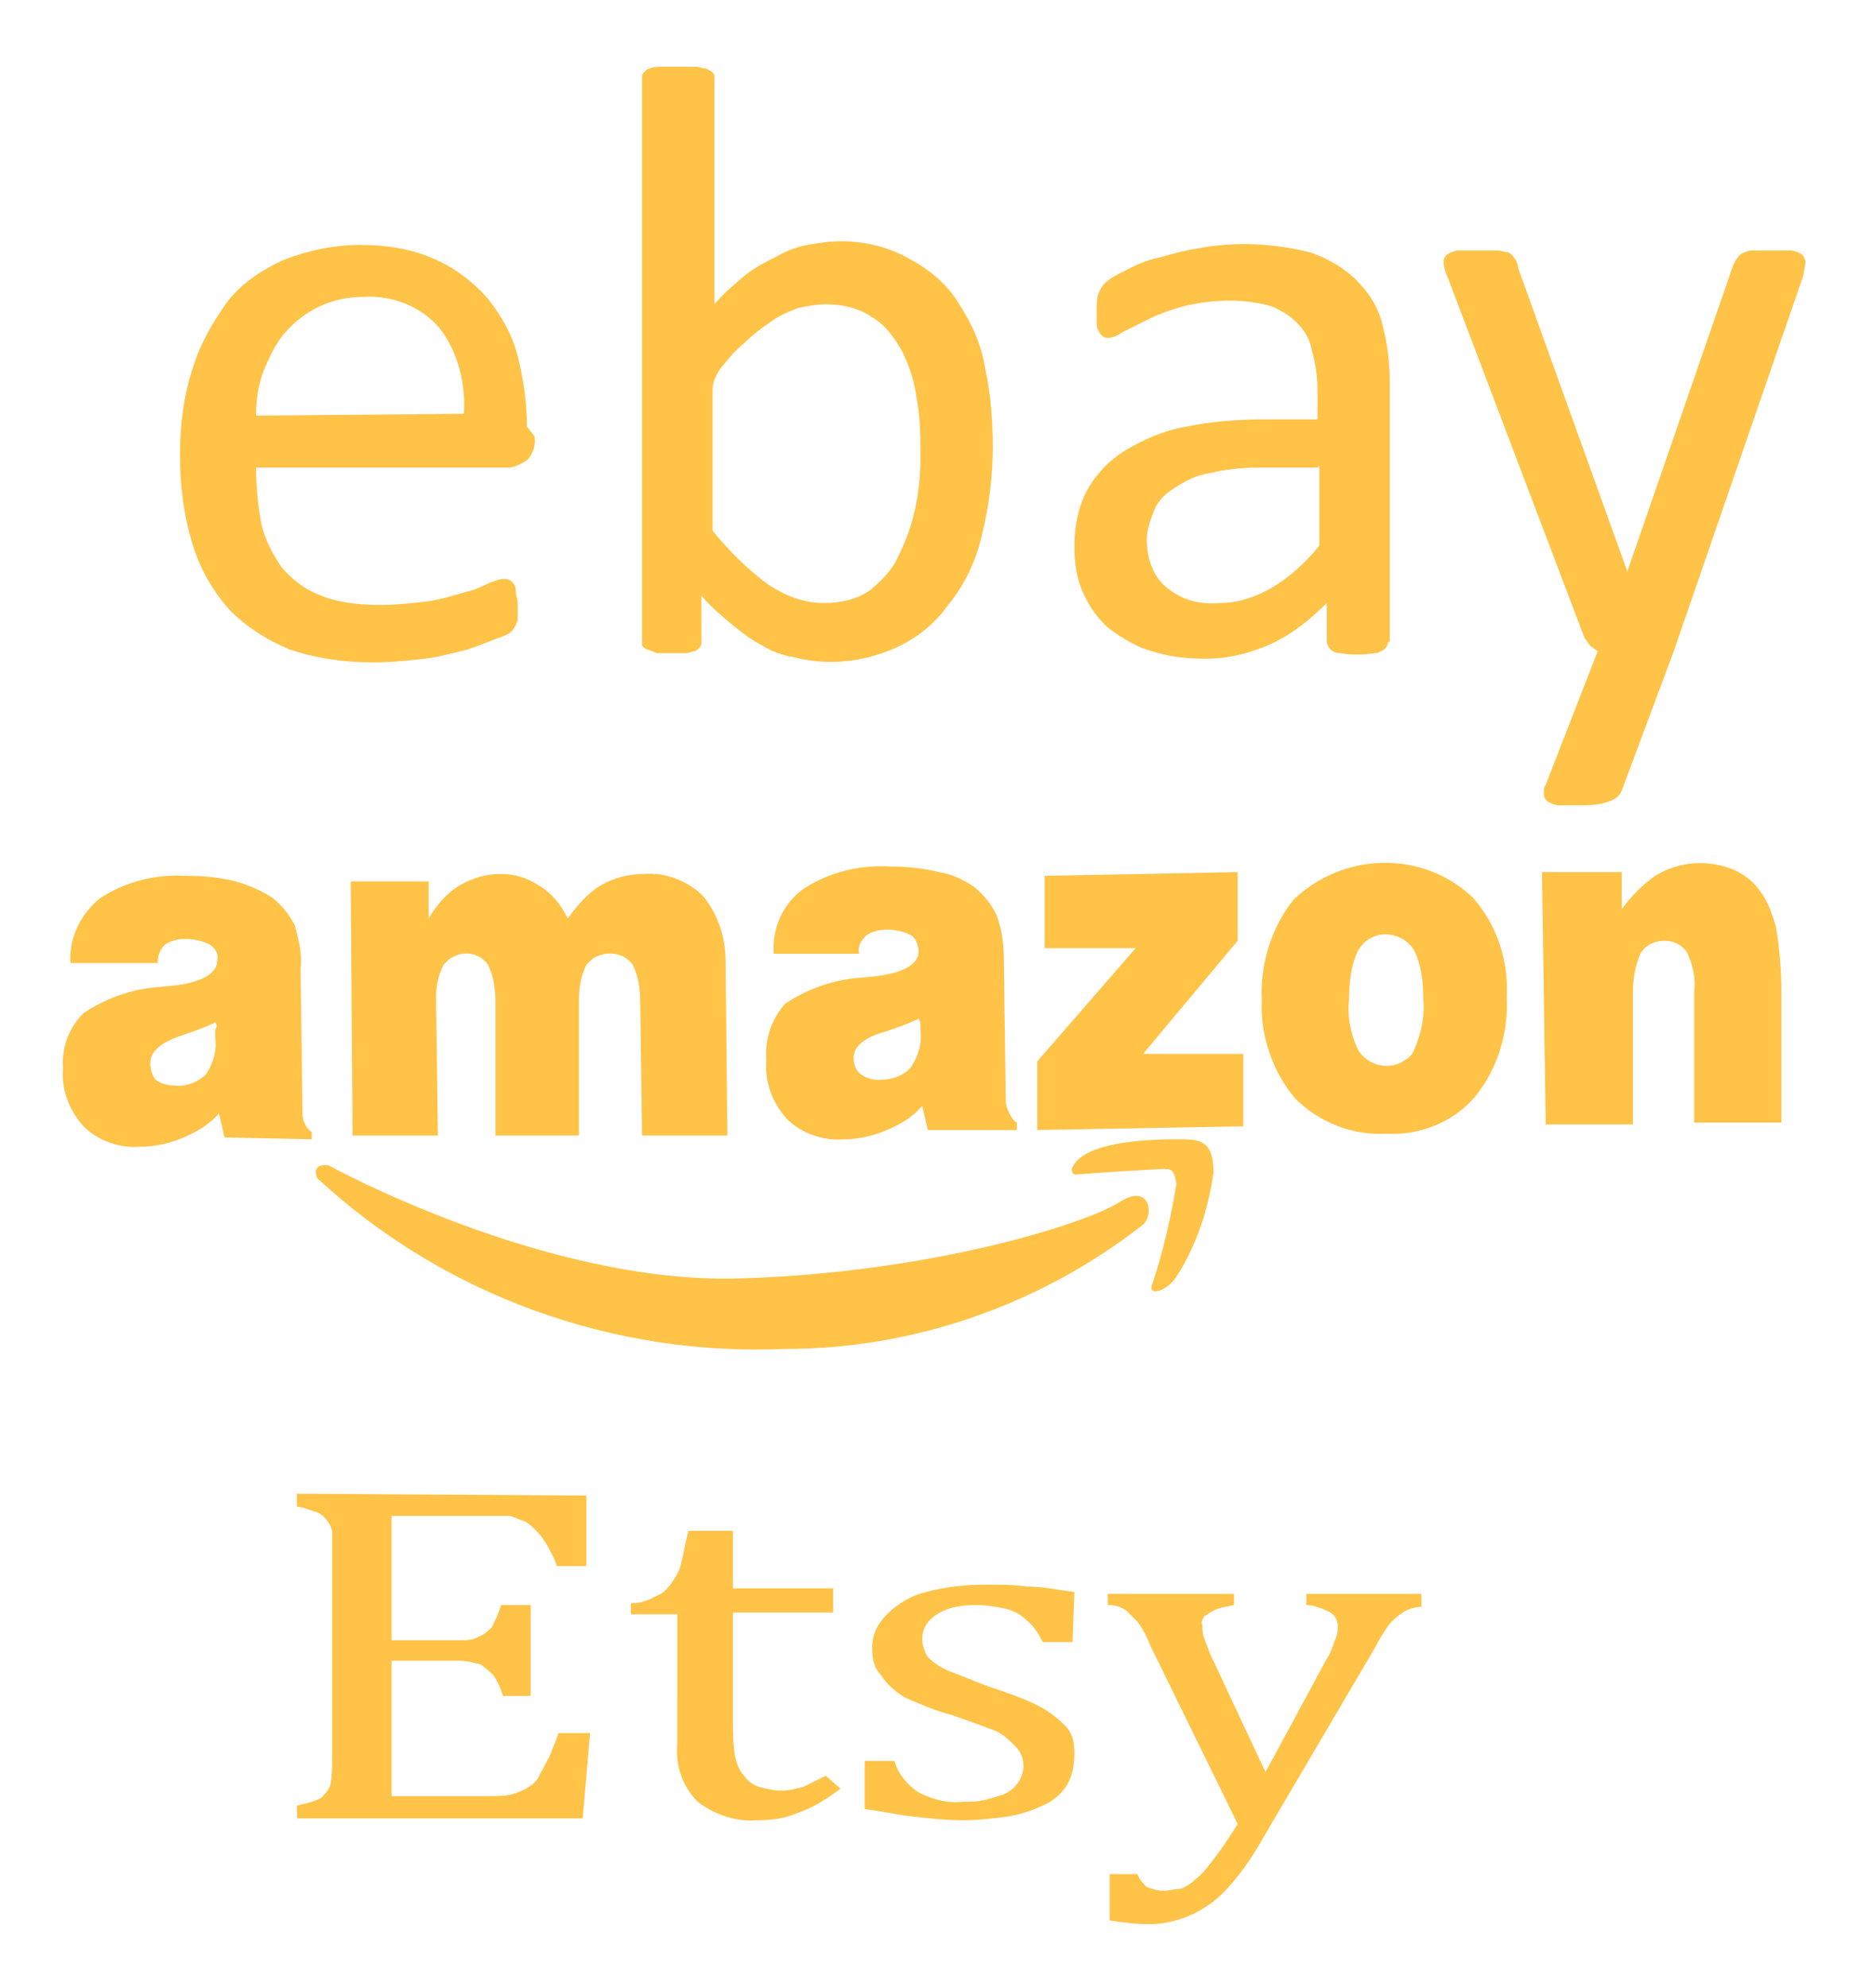 <svg xmlns="http://www.w3.org/2000/svg" xmlns:xlink="http://www.w3.org/1999/xlink" id="Layer_1" x="0px" y="0px" viewBox="0 0 101.1 107.1" style="enable-background:new 0 0 101.1 107.1;" xml:space="preserve"><style type="text/css">	.st0{fill:#FFC348;}</style><g>	<path class="st0" d="M28.8,23.5c0.1,0.5-0.1,1-0.4,1.3c-0.3,0.2-0.7,0.4-1,0.4H13.8c0,1,0.1,2.1,0.3,3.1c0.2,0.8,0.6,1.6,1.1,2.3  c0.6,0.7,1.3,1.2,2.1,1.5c1,0.4,2.1,0.5,3.2,0.5c0.9,0,1.8-0.1,2.6-0.2c0.7-0.1,1.3-0.3,2-0.5c0.5-0.1,0.9-0.3,1.3-0.5  c0.3-0.1,0.5-0.2,0.8-0.2c0.2,0,0.4,0.1,0.5,0.3c0.1,0.1,0.1,0.3,0.1,0.4c0,0.2,0.1,0.4,0.1,0.6v0.9c0,0.1-0.1,0.2-0.1,0.3  c-0.1,0.1-0.1,0.2-0.2,0.3c-0.2,0.2-0.5,0.3-0.8,0.4c-0.5,0.2-1,0.4-1.6,0.6c-0.8,0.2-1.5,0.4-2.3,0.5c-0.9,0.1-1.8,0.2-2.8,0.2  c-1.5,0-3-0.2-4.5-0.7c-1.2-0.5-2.3-1.2-3.2-2.1c-0.9-1-1.6-2.2-2-3.5c-0.5-1.6-0.7-3.2-0.7-4.9c0-1.6,0.2-3.2,0.7-4.7  c0.4-1.3,1.1-2.5,1.9-3.6c0.8-1,1.9-1.7,3-2.2c1.3-0.5,2.7-0.8,4.1-0.8c1.4,0,2.8,0.2,4.1,0.8c1.1,0.5,2,1.2,2.8,2.1  c0.7,0.9,1.3,1.9,1.6,3.1c0.3,1.2,0.5,2.5,0.5,3.8L28.8,23.5L28.8,23.5z M25,22.3c0.1-1.6-0.3-3.3-1.3-4.6c-1-1.2-2.6-1.8-4.1-1.7  c-1.7,0-3.2,0.7-4.3,2c-0.5,0.6-0.8,1.3-1.1,2c-0.3,0.8-0.4,1.6-0.4,2.4L25,22.3z"></path>	<path class="st0" d="M53.5,24.1c0,1.6-0.2,3.2-0.6,4.8c-0.3,1.3-0.9,2.6-1.8,3.7c-0.7,1-1.7,1.8-2.8,2.3c-1.8,0.8-3.7,1-5.6,0.5  c-0.6-0.1-1.1-0.3-1.6-0.6c-0.6-0.3-1.1-0.7-1.6-1.1c-0.6-0.5-1.2-1-1.7-1.6v2.5c0,0.1,0,0.2-0.1,0.3c-0.1,0.1-0.2,0.2-0.3,0.2  L37,35.2h-1.6L34.9,35c-0.1,0-0.2-0.1-0.3-0.2c0-0.1,0-0.2,0-0.3V4.2c0-0.1,0-0.2,0.1-0.3c0.1-0.1,0.2-0.2,0.3-0.2  c0.2-0.1,0.4-0.1,0.6-0.1h1.9c0.2,0,0.4,0.1,0.6,0.1c0.1,0.1,0.2,0.1,0.3,0.2c0.1,0.1,0.1,0.2,0.1,0.3v12.2  c0.5-0.6,1.1-1.1,1.7-1.6c0.5-0.4,1.1-0.7,1.7-1c0.5-0.3,1.1-0.5,1.6-0.6c0.6-0.1,1.2-0.2,1.8-0.2c1.3,0,2.6,0.3,3.8,1  c1.1,0.6,2,1.4,2.6,2.4c0.7,1.1,1.2,2.2,1.4,3.5C53.4,21.3,53.5,22.7,53.5,24.1z M49.6,24.5c0-1,0-2-0.2-3  c-0.1-0.9-0.4-1.8-0.8-2.6c-0.4-0.7-0.9-1.4-1.6-1.8c-0.7-0.5-1.6-0.7-2.5-0.7c-0.5,0-1,0.1-1.5,0.2c-0.5,0.2-1,0.4-1.4,0.7  c-0.6,0.4-1.1,0.8-1.5,1.2c-0.5,0.4-0.9,0.9-1.3,1.4c-0.2,0.3-0.4,0.7-0.4,1.1v7.6c0.9,1.1,1.9,2.1,3,2.9c0.9,0.6,1.9,1,3,1  c0.9,0,1.8-0.2,2.5-0.7c0.6-0.5,1.2-1.1,1.5-1.8c0.4-0.8,0.7-1.6,0.9-2.5c0.2-0.9,0.3-1.8,0.3-2.7L49.6,24.5z"></path>	<path class="st0" d="M74.8,34.6c0,0.2-0.1,0.3-0.2,0.4c-0.2,0.1-0.3,0.2-0.5,0.2c-0.6,0.1-1.3,0.1-1.9,0c-0.2,0-0.4-0.1-0.5-0.2  c-0.1-0.1-0.2-0.3-0.2-0.4v-2.1c-0.9,0.9-1.9,1.7-3,2.2c-1.1,0.5-2.3,0.8-3.5,0.8c-1,0-2-0.1-2.9-0.4c-0.8-0.2-1.6-0.7-2.3-1.2  c-0.6-0.5-1.1-1.2-1.4-1.9c-0.4-0.8-0.5-1.7-0.5-2.6c0-1,0.2-2.1,0.7-3c0.5-0.9,1.2-1.6,2-2.1c1-0.6,2.1-1.1,3.3-1.3  c1.4-0.3,2.9-0.4,4.3-0.4H71V21c0-0.7-0.1-1.4-0.3-2.1c-0.1-0.6-0.4-1.1-0.8-1.5c-0.4-0.4-0.9-0.7-1.4-0.9  c-0.7-0.2-1.5-0.3-2.2-0.3c-0.8,0-1.7,0.1-2.5,0.3c-0.7,0.2-1.3,0.4-1.9,0.7c-0.6,0.3-1,0.5-1.4,0.7c-0.3,0.2-0.5,0.3-0.8,0.3  c-0.1,0-0.2,0-0.3-0.1c-0.1-0.1-0.2-0.2-0.2-0.3c-0.1-0.1-0.1-0.3-0.1-0.5c0-0.2,0-0.4,0-0.6c0-0.3,0-0.6,0.1-0.9  c0.1-0.2,0.2-0.4,0.3-0.5c0.3-0.3,0.7-0.5,1.1-0.7c0.6-0.3,1.2-0.6,1.8-0.7c0.7-0.2,1.4-0.4,2.1-0.5c2-0.4,4.1-0.3,6.1,0.2  c0.9,0.3,1.8,0.8,2.5,1.5c0.7,0.7,1.2,1.5,1.4,2.4c0.3,1.1,0.4,2.2,0.4,3.3v13.8H74.8z M71,25.2h-3.2c-0.9,0-1.8,0.1-2.6,0.3  c-0.7,0.1-1.3,0.4-1.9,0.8c-0.5,0.3-0.9,0.7-1.1,1.2c-0.2,0.5-0.4,1.1-0.4,1.6c0,0.9,0.3,1.9,1,2.5c0.8,0.7,1.8,1,2.9,0.9  c1,0,1.9-0.3,2.8-0.8c1-0.6,1.9-1.4,2.6-2.3v-4.3L71,25.2z"></path>	<path class="st0" d="M90.2,35.1l-2.8,7.5c-0.1,0.3-0.4,0.5-0.7,0.6c-0.6,0.2-1.1,0.2-1.7,0.2c-0.3,0-0.6,0-1,0  c-0.2,0-0.4-0.1-0.6-0.2c-0.1-0.1-0.2-0.2-0.2-0.4c0-0.2,0-0.4,0.1-0.5l2.8-7.2c-0.1-0.1-0.3-0.2-0.4-0.3c-0.1-0.1-0.2-0.3-0.3-0.4  l-7.4-19.5c-0.1-0.2-0.2-0.5-0.2-0.8c0-0.2,0.1-0.3,0.2-0.4c0.2-0.1,0.4-0.2,0.6-0.2c0.4,0,0.7,0,1.1,0h1c0.2,0,0.4,0.1,0.6,0.1  c0.1,0.1,0.2,0.1,0.3,0.3c0.1,0.1,0.2,0.3,0.2,0.5l5.9,16.4l0,0l5.7-16.5c0.1-0.2,0.2-0.4,0.4-0.6c0.2-0.1,0.4-0.2,0.6-0.2  c0.4,0,0.8,0,1.1,0c0.3,0,0.7,0,1,0c0.2,0,0.4,0.1,0.6,0.2c0.1,0.1,0.2,0.3,0.2,0.4c0,0.2-0.1,0.5-0.1,0.7L90.2,35.1z"></path>	<path class="st0" d="M12.1,61.3l-0.3-1.3c-0.5,0.6-1.2,1-1.9,1.3c-0.7,0.3-1.5,0.5-2.3,0.5c-1.1,0.1-2.3-0.3-3.1-1.1  c-0.8-0.9-1.2-2-1.1-3.1c-0.1-1.1,0.3-2.2,1.1-3c1.2-0.8,2.6-1.3,4-1.4l1-0.1c1.5-0.2,2.2-0.7,2.2-1.3c0.1-0.4-0.1-0.7-0.4-0.9  c-0.4-0.2-0.9-0.3-1.3-0.3c-0.4,0-0.8,0.1-1.1,0.3c-0.3,0.3-0.4,0.6-0.4,1H3.8c-0.1-1.3,0.5-2.6,1.6-3.5c1.4-0.9,3-1.3,4.7-1.2  c0.9,0,1.8,0.1,2.6,0.3c0.7,0.2,1.4,0.5,2,0.9c0.5,0.4,0.9,0.9,1.2,1.5c0.2,0.8,0.4,1.5,0.3,2.3l0.1,7.6c0,0.2,0,0.5,0.1,0.7  c0.1,0.2,0.2,0.4,0.4,0.5v0.4L12.1,61.3z M11.6,55.1c-0.6,0.3-1.2,0.5-1.8,0.7c-1.2,0.4-1.7,0.9-1.7,1.5c0,0.3,0.1,0.7,0.3,0.9  c0.3,0.2,0.6,0.3,1,0.3c0.6,0.1,1.3-0.2,1.7-0.6c0.4-0.6,0.6-1.3,0.5-2c0-0.1,0-0.3,0-0.4C11.7,55.3,11.7,55.2,11.6,55.1z"></path>	<path class="st0" d="M19,61.2l-0.1-13.7h4.2v2c0.4-0.7,1-1.4,1.7-1.8c0.7-0.4,1.4-0.6,2.2-0.6c0.7,0,1.4,0.2,2,0.6  c0.7,0.4,1.2,1,1.6,1.8c0.5-0.7,1.1-1.4,1.8-1.8c0.7-0.4,1.5-0.6,2.3-0.6c1.2-0.1,2.4,0.4,3.2,1.2c0.8,1,1.2,2.2,1.2,3.5l0.1,9.4  h-4.6l-0.1-7.3c0-0.6-0.1-1.3-0.4-1.9c-0.5-0.7-1.5-0.8-2.2-0.3c-0.1,0.1-0.2,0.2-0.3,0.3c-0.3,0.6-0.4,1.2-0.4,1.9v7.3h-4.5v-7.2  c0-0.7-0.1-1.4-0.4-2c-0.5-0.7-1.4-0.8-2.1-0.3c-0.1,0.1-0.2,0.2-0.3,0.3c-0.3,0.6-0.4,1.2-0.4,1.8l0.1,7.4L19,61.2z"></path>	<path class="st0" d="M50,60.9l-0.3-1.3c-0.5,0.6-1.2,1-1.9,1.3c-0.7,0.3-1.5,0.5-2.3,0.5c-1.1,0.1-2.3-0.3-3.1-1.1  c-0.8-0.9-1.2-2-1.1-3.2c-0.1-1.1,0.3-2.2,1-3c1.2-0.8,2.6-1.3,4-1.4l1-0.1c1.5-0.2,2.2-0.7,2.2-1.3c0-0.3-0.1-0.7-0.4-0.9  c-0.4-0.2-0.9-0.3-1.3-0.3c-0.4,0-0.8,0.1-1.1,0.3c-0.3,0.3-0.5,0.6-0.4,1h-4.6c-0.1-1.4,0.5-2.7,1.6-3.5c1.4-0.9,3-1.3,4.7-1.2  c0.9,0,1.8,0.1,2.6,0.3c0.7,0.1,1.3,0.4,1.9,0.8c0.5,0.4,0.9,0.9,1.2,1.5c0.3,0.8,0.4,1.6,0.4,2.4l0.1,7.6c0,0.3,0.1,0.5,0.2,0.7  c0.1,0.2,0.2,0.4,0.4,0.5v0.4L50,60.9z M49.5,54.9c-0.6,0.3-1.2,0.5-1.8,0.7C46.6,55.9,46,56.4,46,57c0,0.3,0.1,0.7,0.4,0.9  c0.3,0.2,0.6,0.3,1,0.3c0.6,0,1.3-0.2,1.7-0.7c0.4-0.6,0.6-1.3,0.5-2c0-0.1,0-0.3,0-0.4L49.5,54.9z"></path>	<path class="st0" d="M55.9,60.9v-3.7l5.3-6.1h-4.9v-3.9L66.7,47v3.7l-5.1,6.1H67v3.9L55.9,60.9z"></path>	<path class="st0" d="M68,53.9c-0.1-1.9,0.5-3.9,1.7-5.4c2.7-2.6,7-2.7,9.7-0.1c1.3,1.5,1.9,3.4,1.8,5.3c0.1,2-0.5,3.9-1.7,5.4  c-1.2,1.4-3,2.1-4.8,2c-1.8,0.1-3.6-0.6-4.9-1.9C68.6,57.8,67.9,55.8,68,53.9z M72.7,53.9c-0.1,0.9,0.1,1.9,0.5,2.7  c0.5,0.8,1.6,1.1,2.4,0.6l0,0c0.2-0.1,0.5-0.3,0.6-0.6c0.4-0.9,0.6-1.9,0.5-2.8c0-0.9-0.1-1.8-0.5-2.6c-0.5-0.8-1.6-1.1-2.4-0.6  l0,0c-0.2,0.1-0.4,0.3-0.6,0.6C72.8,52,72.7,53,72.7,53.9L72.7,53.9z"></path>	<path class="st0" d="M83.3,60.6L83.1,47h4.3v2c0.5-0.7,1.1-1.3,1.8-1.8c1.3-0.8,2.9-0.9,4.3-0.3c0.6,0.3,1.1,0.7,1.4,1.2  c0.4,0.5,0.6,1.2,0.8,1.8c0.2,1.2,0.3,2.3,0.3,3.5v7.1h-4.7v-7.1c0.1-0.7-0.1-1.5-0.4-2.1c-0.3-0.4-0.7-0.6-1.2-0.6  c-0.5,0-1,0.2-1.3,0.7c-0.3,0.7-0.4,1.4-0.4,2.1v7.1L83.3,60.6z"></path>	<path class="st0" d="M31.6,80.6v3.8h-1.6c-0.1-0.4-0.3-0.7-0.5-1.1c-0.2-0.3-0.3-0.5-0.6-0.8c-0.2-0.2-0.4-0.4-0.6-0.5  c-0.3-0.1-0.5-0.2-0.8-0.3c-0.4,0-0.7,0-1.1,0h-5.3v6.7h3.6c0.4,0,0.8,0,1.1-0.2c0.3-0.1,0.5-0.3,0.7-0.5c0.2-0.4,0.4-0.8,0.5-1.2  h1.6v4.9h-1.5c-0.1-0.4-0.3-0.8-0.5-1.1c-0.2-0.2-0.4-0.4-0.7-0.6c-0.4-0.1-0.8-0.2-1.2-0.2h-3.6v7.3h5.2c0.4,0,0.9,0,1.3-0.1  c0.3-0.1,0.6-0.2,0.9-0.4c0.3-0.2,0.5-0.4,0.6-0.7c0.2-0.3,0.3-0.6,0.5-0.9c0.1-0.3,0.3-0.7,0.5-1.3h1.7L31.4,98H16v-0.7  c0.5-0.1,0.9-0.2,1.3-0.4c0.2-0.2,0.4-0.4,0.5-0.7c0.1-0.5,0.1-0.9,0.1-1.4V83.8c0-0.4,0-0.9,0-1.3c-0.1-0.4-0.4-0.8-0.8-1  c-0.4-0.1-0.8-0.3-1.1-0.3v-0.7L31.6,80.6z"></path>	<path class="st0" d="M34.1,86.4c0.5,0,0.9-0.2,1.3-0.4c0.3-0.1,0.6-0.4,0.8-0.7c0.2-0.3,0.4-0.6,0.5-1c0.1-0.4,0.2-1,0.4-1.8h2.4  v3.1h5.4v1.3h-5.4v5.7c0,0.7,0,1.3,0.1,2c0.1,0.4,0.2,0.8,0.5,1.1c0.2,0.3,0.5,0.5,0.8,0.6c0.4,0.1,0.8,0.2,1.2,0.2  c0.4,0,0.8-0.1,1.2-0.2c0.4-0.2,0.8-0.4,1.2-0.6l0.8,0.7c-0.7,0.5-1.4,1-2.3,1.3c-0.7,0.3-1.4,0.4-2.2,0.4c-1.1,0.1-2.3-0.3-3.2-1  c-0.8-0.8-1.2-1.9-1.1-3.1V87h-2.5V86.4z"></path>	<path class="st0" d="M57.8,88.5h-1.6c-0.2-0.4-0.5-0.9-0.9-1.2c-0.3-0.3-0.7-0.5-1.1-0.6c-0.5-0.1-1-0.2-1.6-0.2  c-0.7,0-1.5,0.1-2.1,0.5c-0.5,0.3-0.8,0.8-0.8,1.3c0,0.3,0.1,0.7,0.3,1c0.3,0.3,0.6,0.5,1,0.7c0.8,0.3,1.5,0.6,2.3,0.9  c0.9,0.3,1.8,0.6,2.6,1c0.6,0.3,1.1,0.7,1.5,1.1c0.4,0.4,0.5,0.9,0.5,1.5c0,0.6-0.1,1.2-0.4,1.7c-0.3,0.5-0.8,0.9-1.3,1.1  c-0.6,0.3-1.3,0.5-1.9,0.6c-0.8,0.1-1.6,0.2-2.4,0.2c-0.9,0-1.8-0.1-2.7-0.2c-0.9-0.1-1.7-0.3-2.6-0.4v-2.6h1.6  c0.2,0.7,0.7,1.3,1.3,1.7c0.8,0.4,1.6,0.6,2.4,0.5c0.4,0,0.8,0,1.2-0.1c0.4-0.1,0.7-0.2,1-0.3c0.9-0.4,1.3-1.4,0.9-2.2c0,0,0,0,0,0  c-0.1-0.2-0.2-0.3-0.3-0.4c-0.3-0.3-0.6-0.6-1-0.8c-0.8-0.3-1.6-0.6-2.5-0.9c-0.8-0.2-1.7-0.6-2.4-0.9c-0.5-0.3-1-0.7-1.3-1.2  c-0.4-0.4-0.5-0.9-0.5-1.5c0-0.7,0.3-1.3,0.8-1.8c0.6-0.6,1.3-1,2.1-1.2c1.1-0.3,2.2-0.4,3.3-0.4c0.7,0,1.4,0,2.1,0.1  c0.9,0,1.8,0.2,2.6,0.3L57.8,88.5L57.8,88.5z"></path>	<path class="st0" d="M68.1,99c-0.5,0.9-1.1,1.8-1.8,2.6c-1.1,1.3-2.7,2.1-4.4,2.1c-0.7,0-1.4-0.1-2.1-0.2v-2.5h1.5  c0.1,0.3,0.3,0.5,0.5,0.7c0.3,0.1,0.6,0.2,0.9,0.2c0.3,0,0.6-0.1,0.9-0.1c0.3-0.1,0.6-0.3,0.8-0.5c0.4-0.3,0.7-0.7,1-1.1  c0.4-0.5,0.8-1.1,1.3-1.9L62,88.7c-0.2-0.5-0.4-0.9-0.7-1.3c-0.2-0.2-0.4-0.4-0.6-0.6c-0.3-0.2-0.6-0.3-1-0.3v-0.6h6.8v0.6  c-0.4,0.1-0.7,0.1-1.1,0.3c-0.2,0.1-0.3,0.2-0.5,0.3c-0.1,0.2-0.2,0.3-0.1,0.5c0,0.2,0,0.5,0.1,0.7c0.1,0.3,0.2,0.5,0.3,0.8l3,6.4  l3.3-6.1c0.2-0.3,0.3-0.6,0.4-0.9c0.1-0.2,0.2-0.5,0.2-0.8c0-0.3-0.1-0.6-0.4-0.8c-0.4-0.2-0.9-0.4-1.3-0.4v-0.6h6.2v0.7  c-0.3,0-0.7,0.1-1,0.3c-0.3,0.2-0.5,0.4-0.7,0.6c-0.3,0.4-0.6,0.9-0.8,1.3L68.1,99z"></path>	<path class="st0" d="M60.3,64.8c-1.7,1.1-10,3.8-20.5,4.1s-22.1-6.1-22.1-6.1c-1-0.1-0.6,0.7-0.6,0.7c6.8,6.3,15.9,9.6,25.2,9.2  c7,0,13.8-2.4,19.3-6.7C62.2,65.5,62,63.7,60.3,64.8z"></path>	<path class="st0" d="M63.5,61.4c-1,0-5,0-5.7,1.5c-0.1,0.2,0,0.3,0.1,0.4c0,0,0,0,0,0h0.1c1.1-0.1,4.4-0.3,4.8-0.3  c0.4,0,0.5,0.2,0.6,0.8c-0.3,1.8-0.7,3.6-1.3,5.4c-0.3,0.7,0.8,0.4,1.3-0.4c1.1-1.7,1.7-3.6,2-5.6C65.4,61.4,64.6,61.4,63.5,61.4z"></path></g></svg>